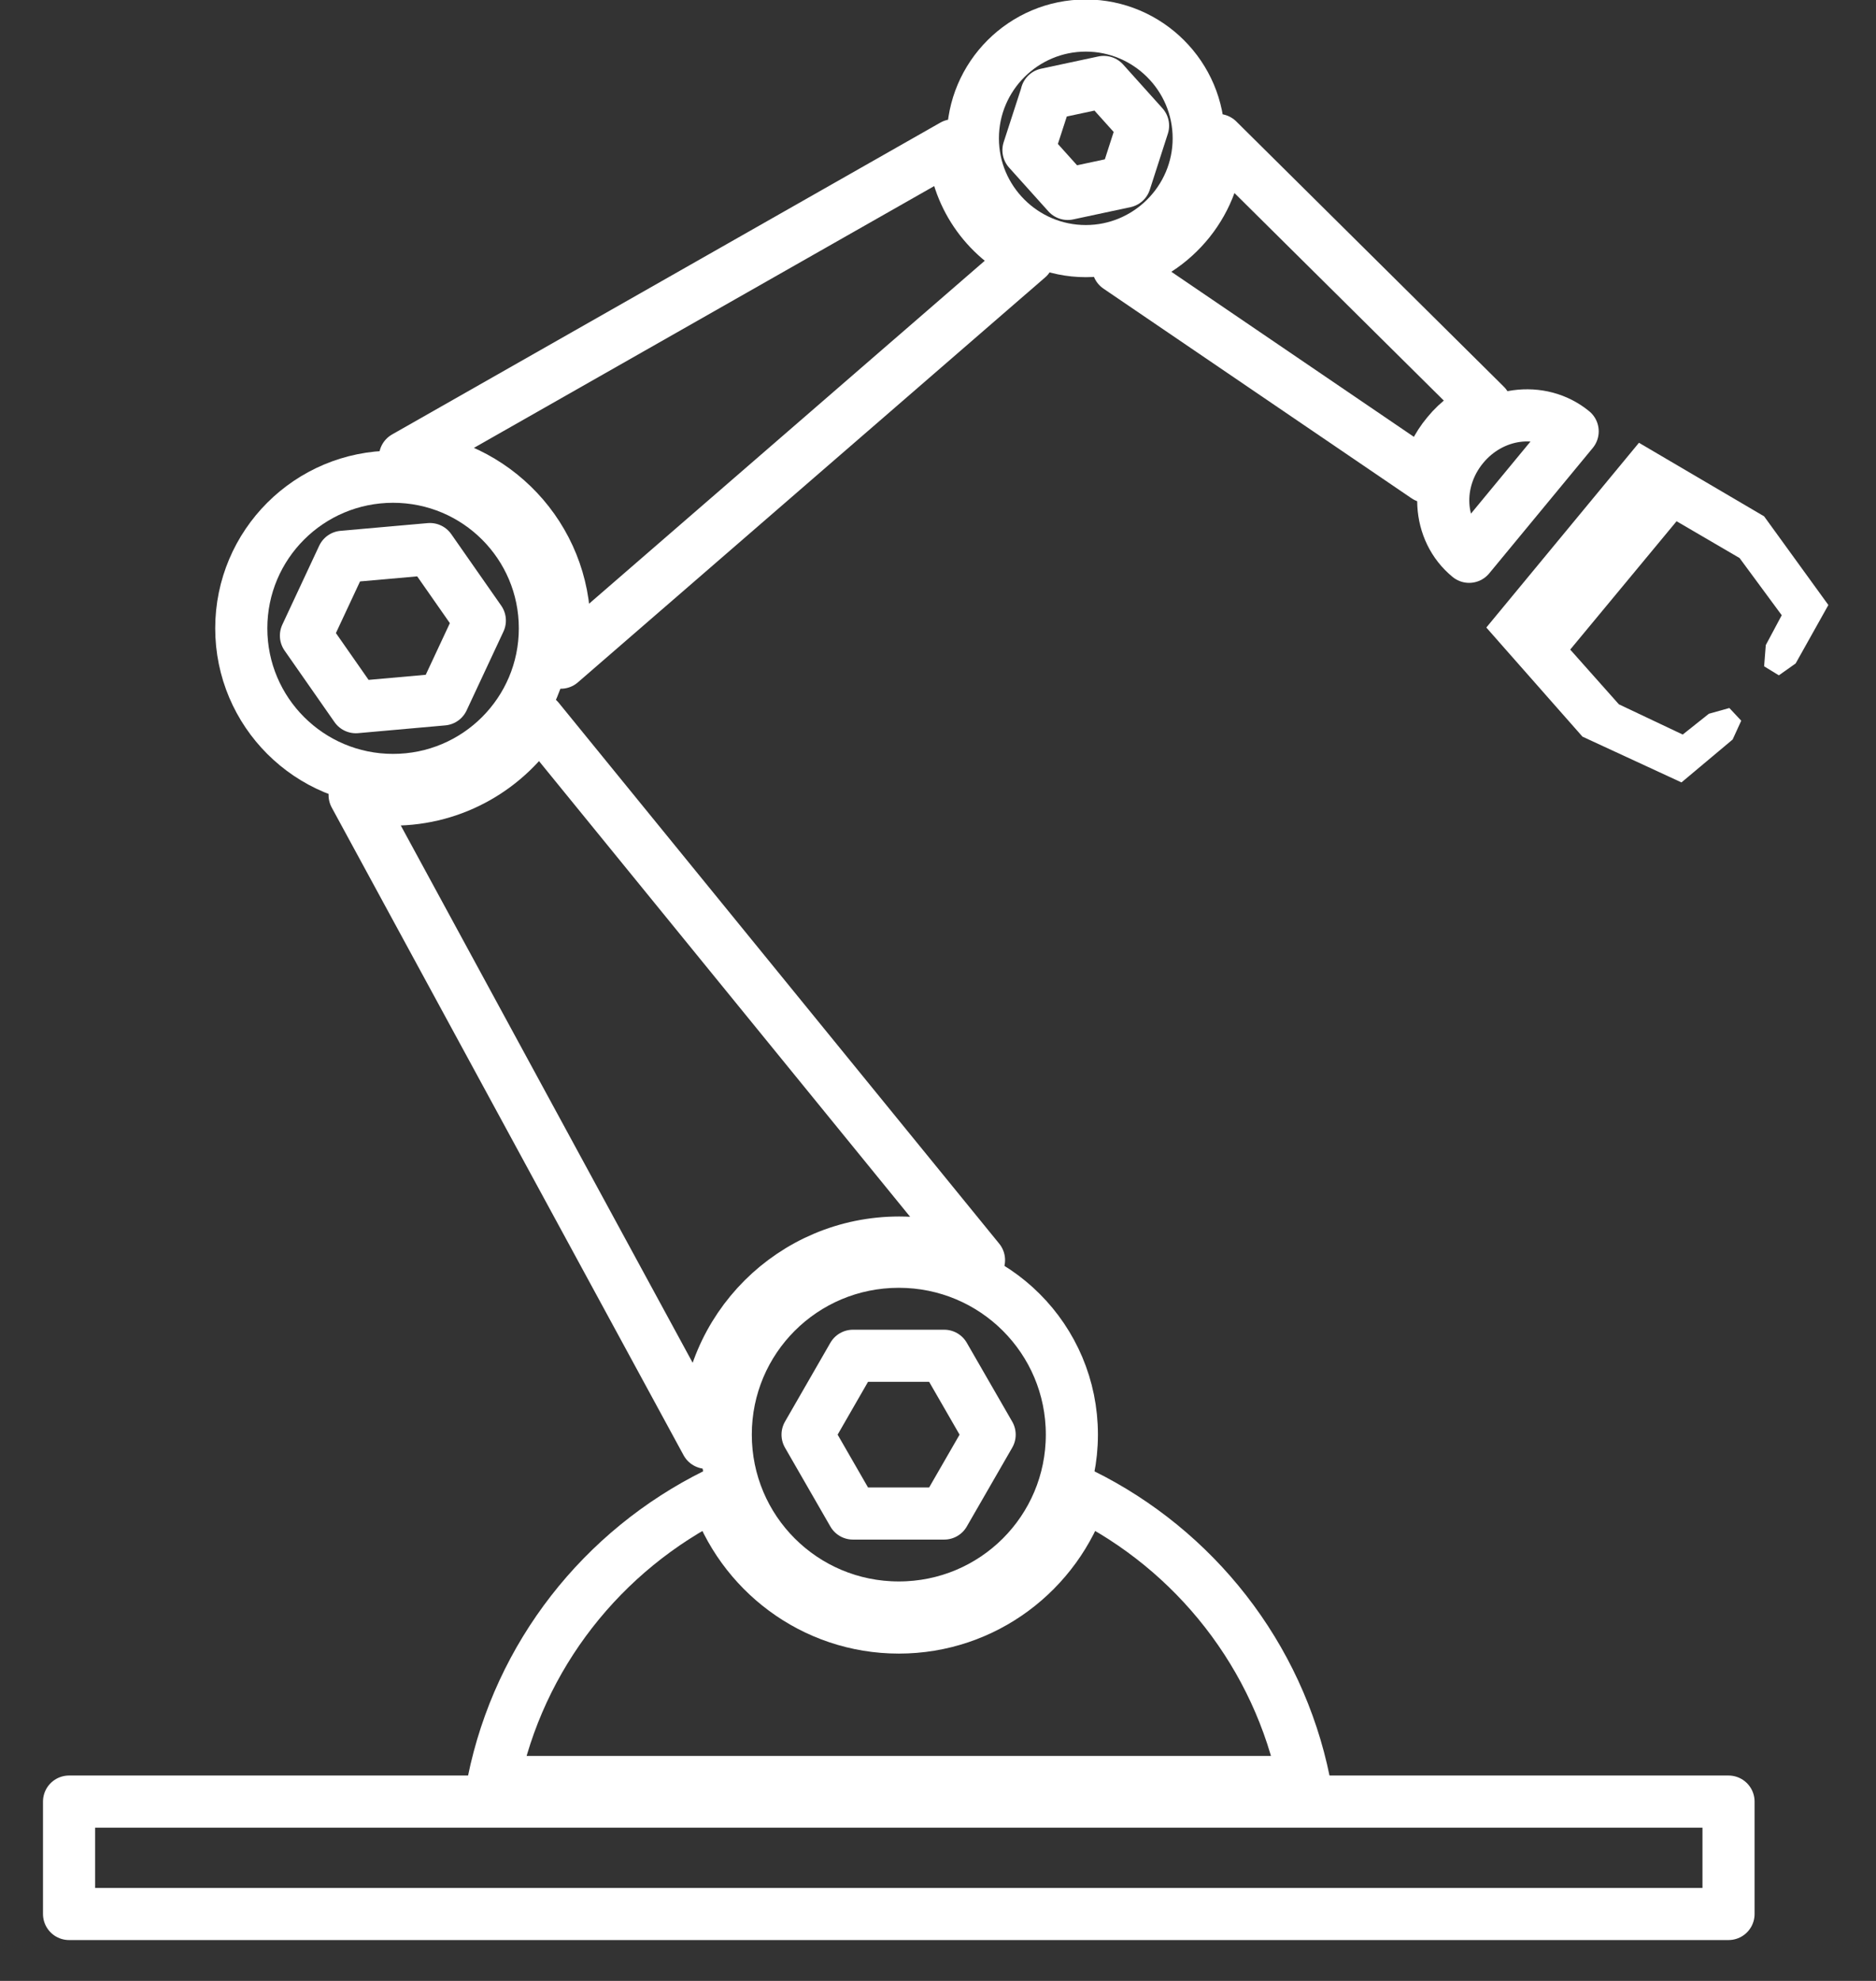 <svg width="36" height="38" viewBox="0 0 36 38" fill="none" xmlns="http://www.w3.org/2000/svg">
<rect x="0" y="0" width="36" height="38" fill="#333333" stroke="none"/>
<path d="M1.325 34.56H33.17V36.716H1.325V34.56Z" stroke="white" stroke-linecap="round" stroke-linejoin="round"/>
<path d="M16.368 26.008L15.497 27.521L16.368 29.034H18.119L18.991 27.521L18.119 26.008H16.368Z" stroke="white" stroke-linecap="round" stroke-linejoin="round"/>
<path d="M17.248 24.204C15.41 24.204 13.927 25.686 13.927 27.52C13.927 29.355 15.41 30.837 17.248 30.837C19.085 30.837 20.569 29.355 20.569 27.52C20.569 25.686 19.085 24.204 17.248 24.204Z" stroke="white" stroke-linecap="round" stroke-linejoin="round"/>
<path d="M7.543 9.145C5.934 9.145 4.63 10.446 4.63 12.053C4.63 13.66 5.934 14.962 7.543 14.962C9.153 14.962 10.456 13.66 10.456 12.053C10.456 10.446 9.153 9.145 7.543 9.145Z" stroke="white" stroke-linecap="round" stroke-linejoin="round"/>
<path d="M8.25 10.533L6.578 10.681L5.871 12.194L6.829 13.566L8.501 13.417L9.208 11.904L8.25 10.533Z" stroke="white" stroke-linecap="round" stroke-linejoin="round"/>
<path d="M10.331 13.794C9.75 14.719 8.721 15.338 7.543 15.338C7.292 15.338 7.041 15.307 6.805 15.252L13.557 27.677C13.557 27.63 13.557 27.575 13.557 27.528C13.557 25.49 15.214 23.836 17.255 23.836C17.805 23.836 18.315 23.962 18.787 24.173L10.338 13.802L10.331 13.794Z" stroke="white" stroke-linecap="round" stroke-linejoin="round"/>
<path d="M19.729 4.943C18.912 4.551 18.339 3.744 18.292 2.787L7.771 8.769C9.483 8.886 10.833 10.305 10.833 12.046C10.833 12.273 10.809 12.492 10.762 12.712L19.729 4.943Z" stroke="white" stroke-linecap="round" stroke-linejoin="round"/>
<path d="M20.082 1.815L19.736 2.881L20.49 3.72L21.589 3.485L21.935 2.411L21.181 1.572L20.082 1.807V1.815Z" stroke="white" stroke-linecap="round" stroke-linejoin="round"/>
<path d="M20.836 0.49C19.642 0.49 18.669 1.462 18.669 2.654C18.669 3.845 19.642 4.817 20.836 4.817C22.029 4.817 23.003 3.845 23.003 2.654C23.003 1.462 22.029 0.49 20.836 0.49Z" stroke="white" stroke-linecap="round" stroke-linejoin="round"/>
<path d="M30.179 8.275C29.566 7.773 28.624 7.898 28.075 8.565C27.525 9.231 27.58 10.18 28.192 10.681L30.179 8.275Z" stroke="white" stroke-linecap="round" stroke-linejoin="round"/>
<path d="M31.451 8.494L28.522 12.038L30.367 14.131L32.267 15.009L33.249 14.186L33.414 13.825L33.186 13.582L32.793 13.692L32.291 14.091L31.066 13.511L30.132 12.461L32.173 9.999L33.382 10.705L34.191 11.802L33.885 12.375L33.853 12.782L34.136 12.955L34.458 12.727L35.086 11.606L33.853 9.905L31.451 8.494Z" fill="white"/>
<path d="M27.776 8.322C27.98 8.071 28.239 7.891 28.506 7.773L23.372 2.685C23.364 3.861 22.547 4.841 21.456 5.123L27.368 9.145C27.439 8.847 27.572 8.565 27.776 8.322Z" stroke="white" stroke-linecap="round" stroke-linejoin="round"/>
<path d="M25.028 34.184C24.534 31.754 22.924 29.731 20.765 28.665C20.278 30.147 18.889 31.221 17.248 31.221C15.607 31.221 14.217 30.147 13.73 28.665C11.563 29.739 9.962 31.754 9.467 34.184H25.028Z" stroke="white" stroke-linecap="round" stroke-linejoin="round"/>
</svg>
